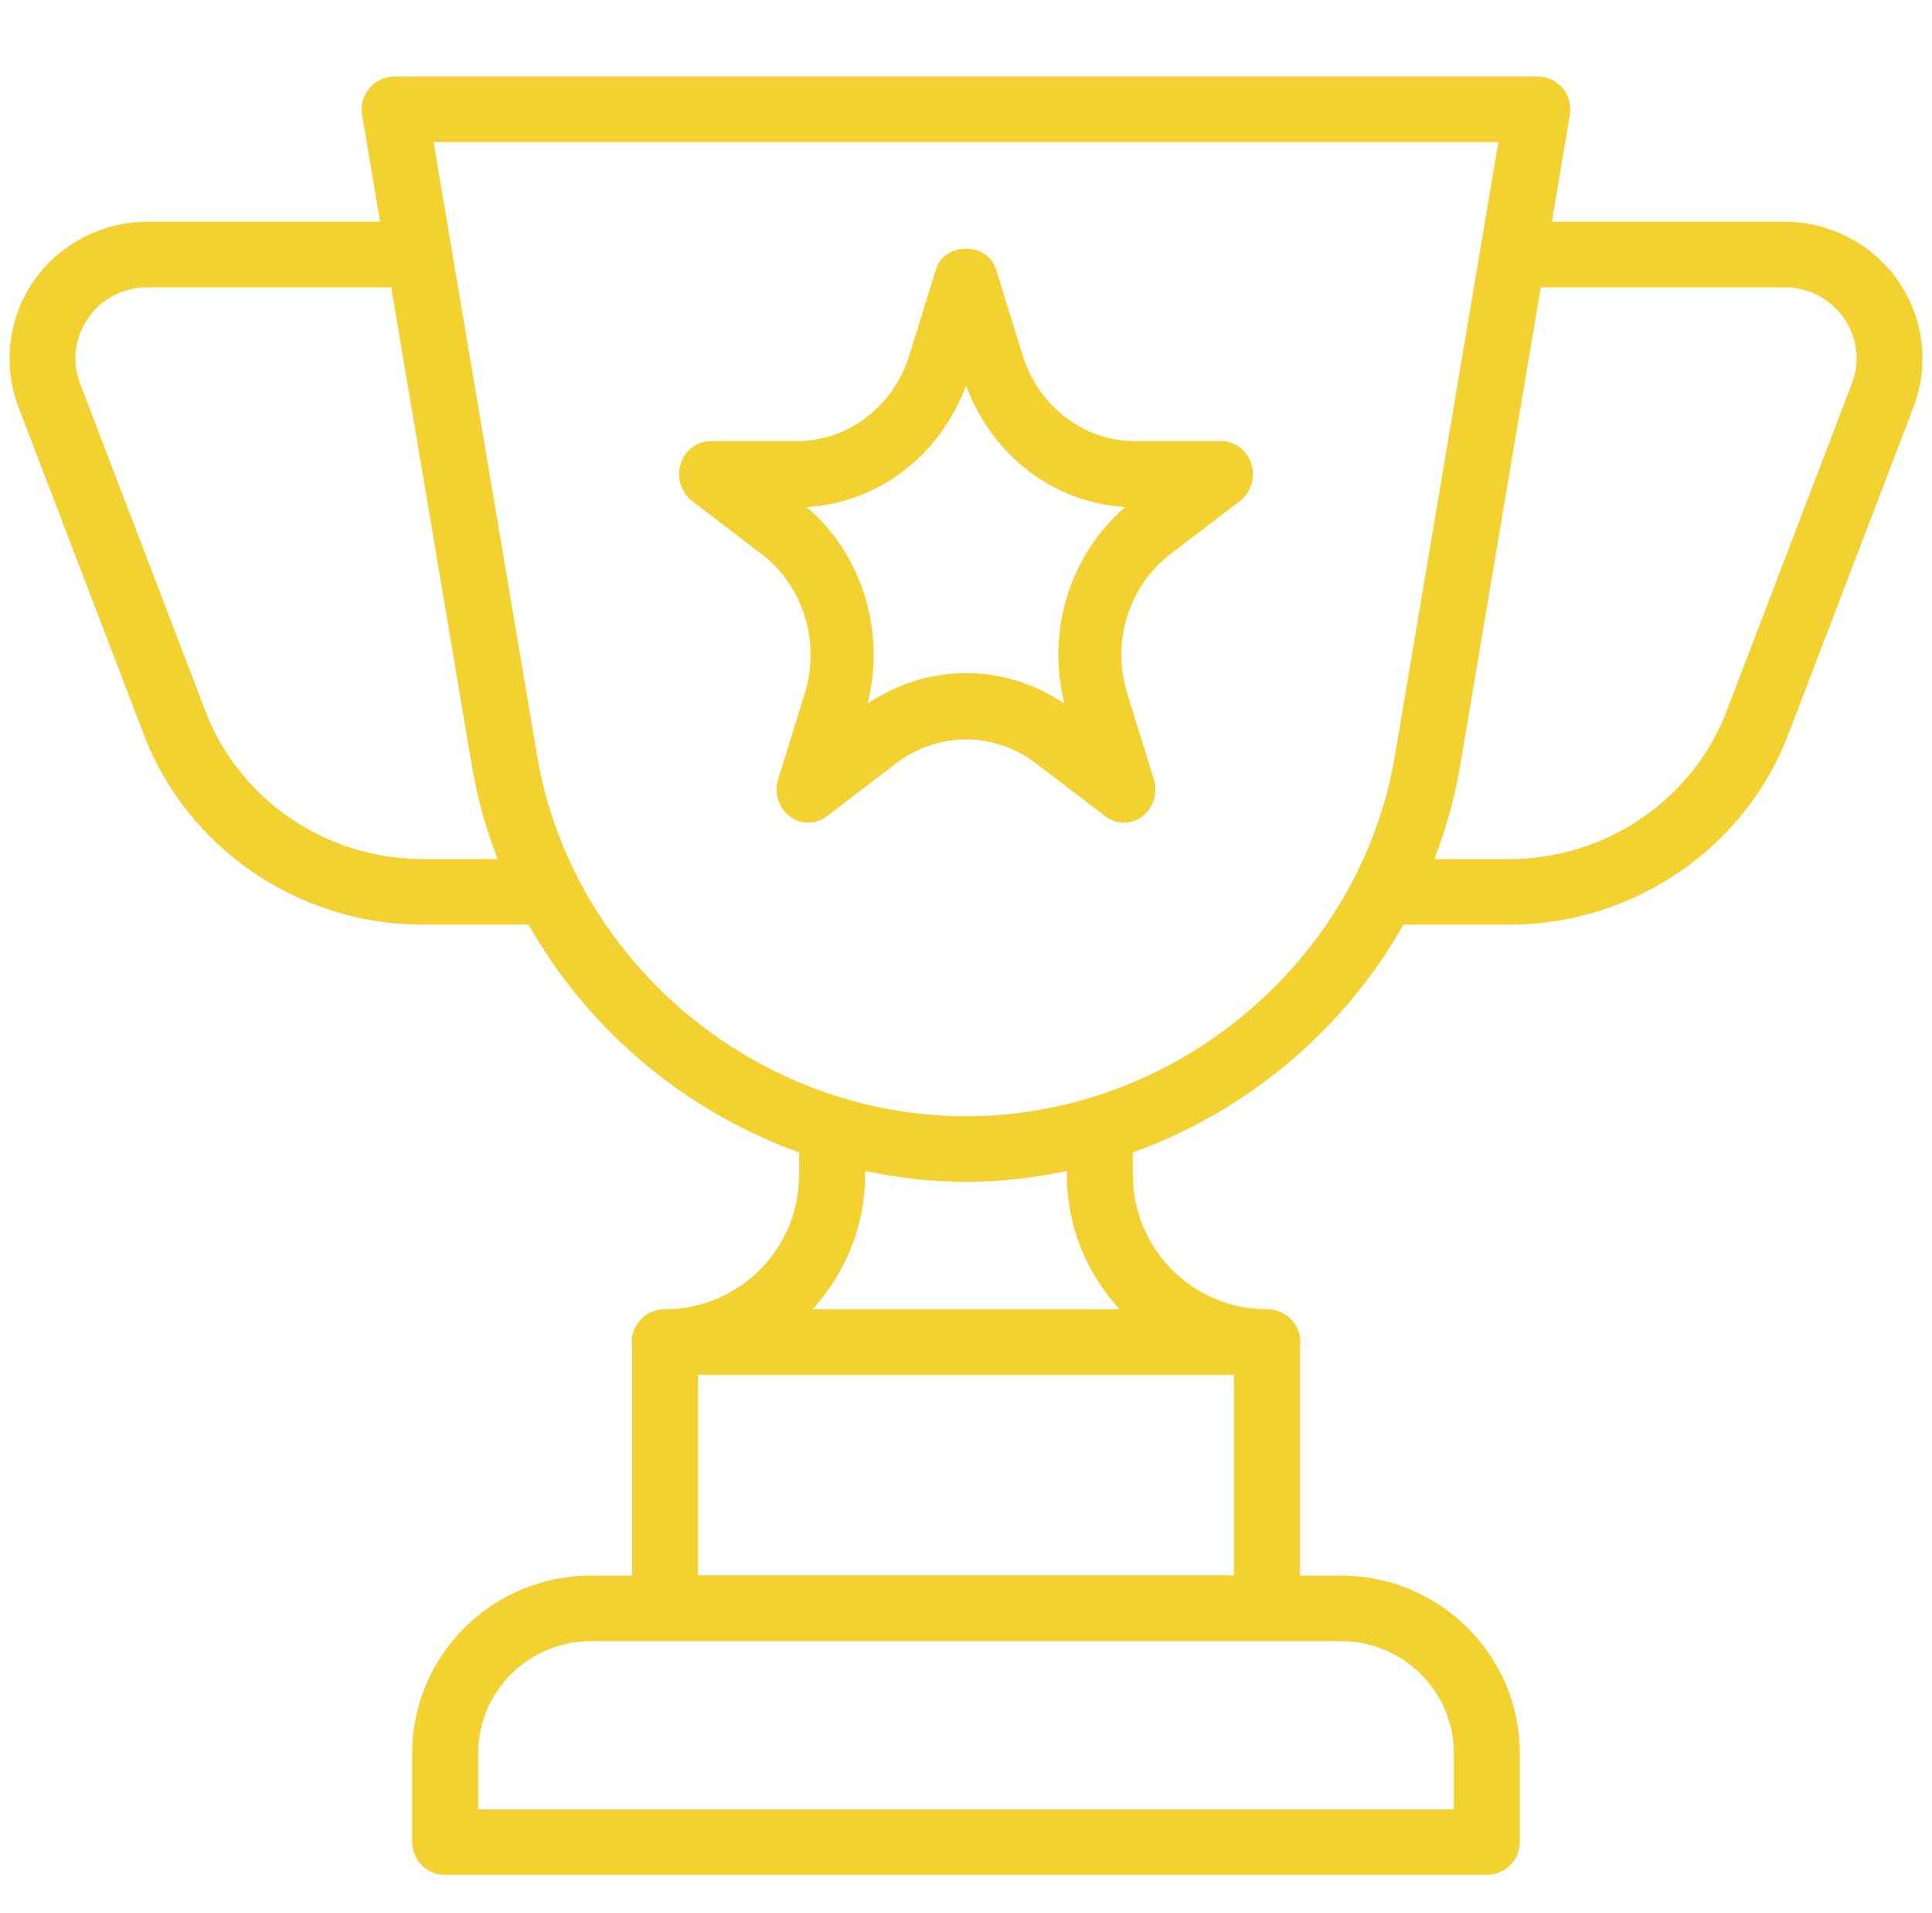 <svg width="101" height="100" viewBox="0 0 101 100" fill="none" xmlns="http://www.w3.org/2000/svg">
<g clip-path="url(#clip0_2008_44)">
<path d="M1.79 14.653C0.446 16.567 0.129 19.021 0.949 21.233L7.468 38.265C9.702 44.286 15.576 48.329 22.083 48.329H27.631C30.742 53.829 35.804 58.09 41.777 60.235V61.415C41.777 65.284 38.631 68.434 34.765 68.434H34.748C33.794 68.434 33.023 69.2 33.023 70.148C33.023 70.177 33.039 70.201 33.04 70.231V82.353H30.893C25.74 82.353 21.547 86.517 21.547 91.638V96.286C21.547 97.234 22.318 98 23.271 98H77.726C78.679 98 79.45 97.234 79.45 96.286V91.638C79.45 86.517 75.26 82.353 70.107 82.353H67.959V70.231C67.96 70.201 67.976 70.177 67.976 70.148C67.976 69.2 67.204 68.434 66.251 68.434H66.234C62.368 68.434 59.222 65.285 59.222 61.415V60.236C65.196 58.091 70.259 53.829 73.37 48.329H78.914C85.421 48.329 91.295 44.286 93.528 38.282L100.055 21.216C100.87 19.021 100.553 16.568 99.21 14.653C97.866 12.736 95.65 11.591 93.282 11.591H81.127L82.07 5.998C82.154 5.5 82.013 4.991 81.686 4.606C81.36 4.221 80.878 4 80.37 4H20.63C20.123 4 19.641 4.221 19.313 4.606C18.986 4.991 18.845 5.499 18.929 5.998L19.872 11.591H7.717C5.351 11.591 3.135 12.736 1.79 14.653ZM76.001 91.638V94.573H24.996V91.638C24.996 88.408 27.642 85.781 30.893 85.781H70.108C73.357 85.781 76.001 88.408 76.001 91.638ZM36.489 71.861H64.51V82.344H36.489V71.861ZM58.524 68.434H42.476C44.173 66.576 45.226 64.123 45.226 61.415V61.205C46.94 61.565 48.702 61.773 50.5 61.773C52.298 61.773 54.059 61.565 55.774 61.205V61.415C55.774 64.123 56.827 66.576 58.524 68.434ZM93.282 15.018C94.542 15.018 95.67 15.6 96.38 16.614C97.091 17.625 97.25 18.87 96.825 20.015L90.298 37.081C88.56 41.759 83.983 44.902 78.914 44.902H74.987C75.581 43.354 76.042 41.741 76.324 40.066L80.549 15.018H93.282ZM78.332 7.427L72.923 39.497C71.111 50.243 61.469 58.346 50.499 58.346C39.53 58.346 29.889 50.243 28.077 39.497L22.667 7.427H78.332ZM24.676 40.066C24.959 41.741 25.419 43.354 26.014 44.902H22.083C17.014 44.902 12.441 41.759 10.698 37.064L4.179 20.032C3.748 18.87 3.908 17.625 4.617 16.614C5.329 15.6 6.459 15.018 7.717 15.018H20.45L24.676 40.066Z" fill="#F2D131"/>
<path d="M39.815 28.96C41.997 30.626 42.904 33.555 42.069 36.25L40.681 40.737C40.46 41.45 40.702 42.23 41.279 42.669C41.858 43.108 42.637 43.108 43.216 42.669L46.852 39.895C49.034 38.233 51.968 38.233 54.15 39.895L57.785 42.669C58.075 42.889 58.413 43 58.754 43C59.095 43 59.433 42.889 59.722 42.669C60.298 42.23 60.542 41.45 60.32 40.737L58.93 36.25C58.097 33.558 59.005 30.629 61.186 28.96L64.822 26.187C65.398 25.747 65.639 24.967 65.42 24.255C65.198 23.541 64.567 23.059 63.853 23.059H59.358C56.661 23.059 54.29 21.248 53.455 18.555L52.067 14.069C51.626 12.644 49.374 12.644 48.933 14.069L47.546 18.555C46.712 21.248 44.339 23.059 41.641 23.059H37.148C36.433 23.059 35.801 23.541 35.581 24.255C35.36 24.967 35.602 25.747 36.179 26.187L39.815 28.96ZM50.501 20.15C51.851 23.809 55.099 26.288 58.828 26.501C55.932 28.98 54.69 32.99 55.646 36.781C52.504 34.649 48.488 34.653 45.355 36.781C46.31 32.99 45.07 28.98 42.172 26.501C45.903 26.285 49.151 23.809 50.501 20.15Z" fill="#F2D131"/>
</g>
<defs>
<clipPath id="clip0_2008_44">
<rect width="100" height="100" fill="white" transform="translate(0.5)"/>
</clipPath>
</defs>
</svg>
